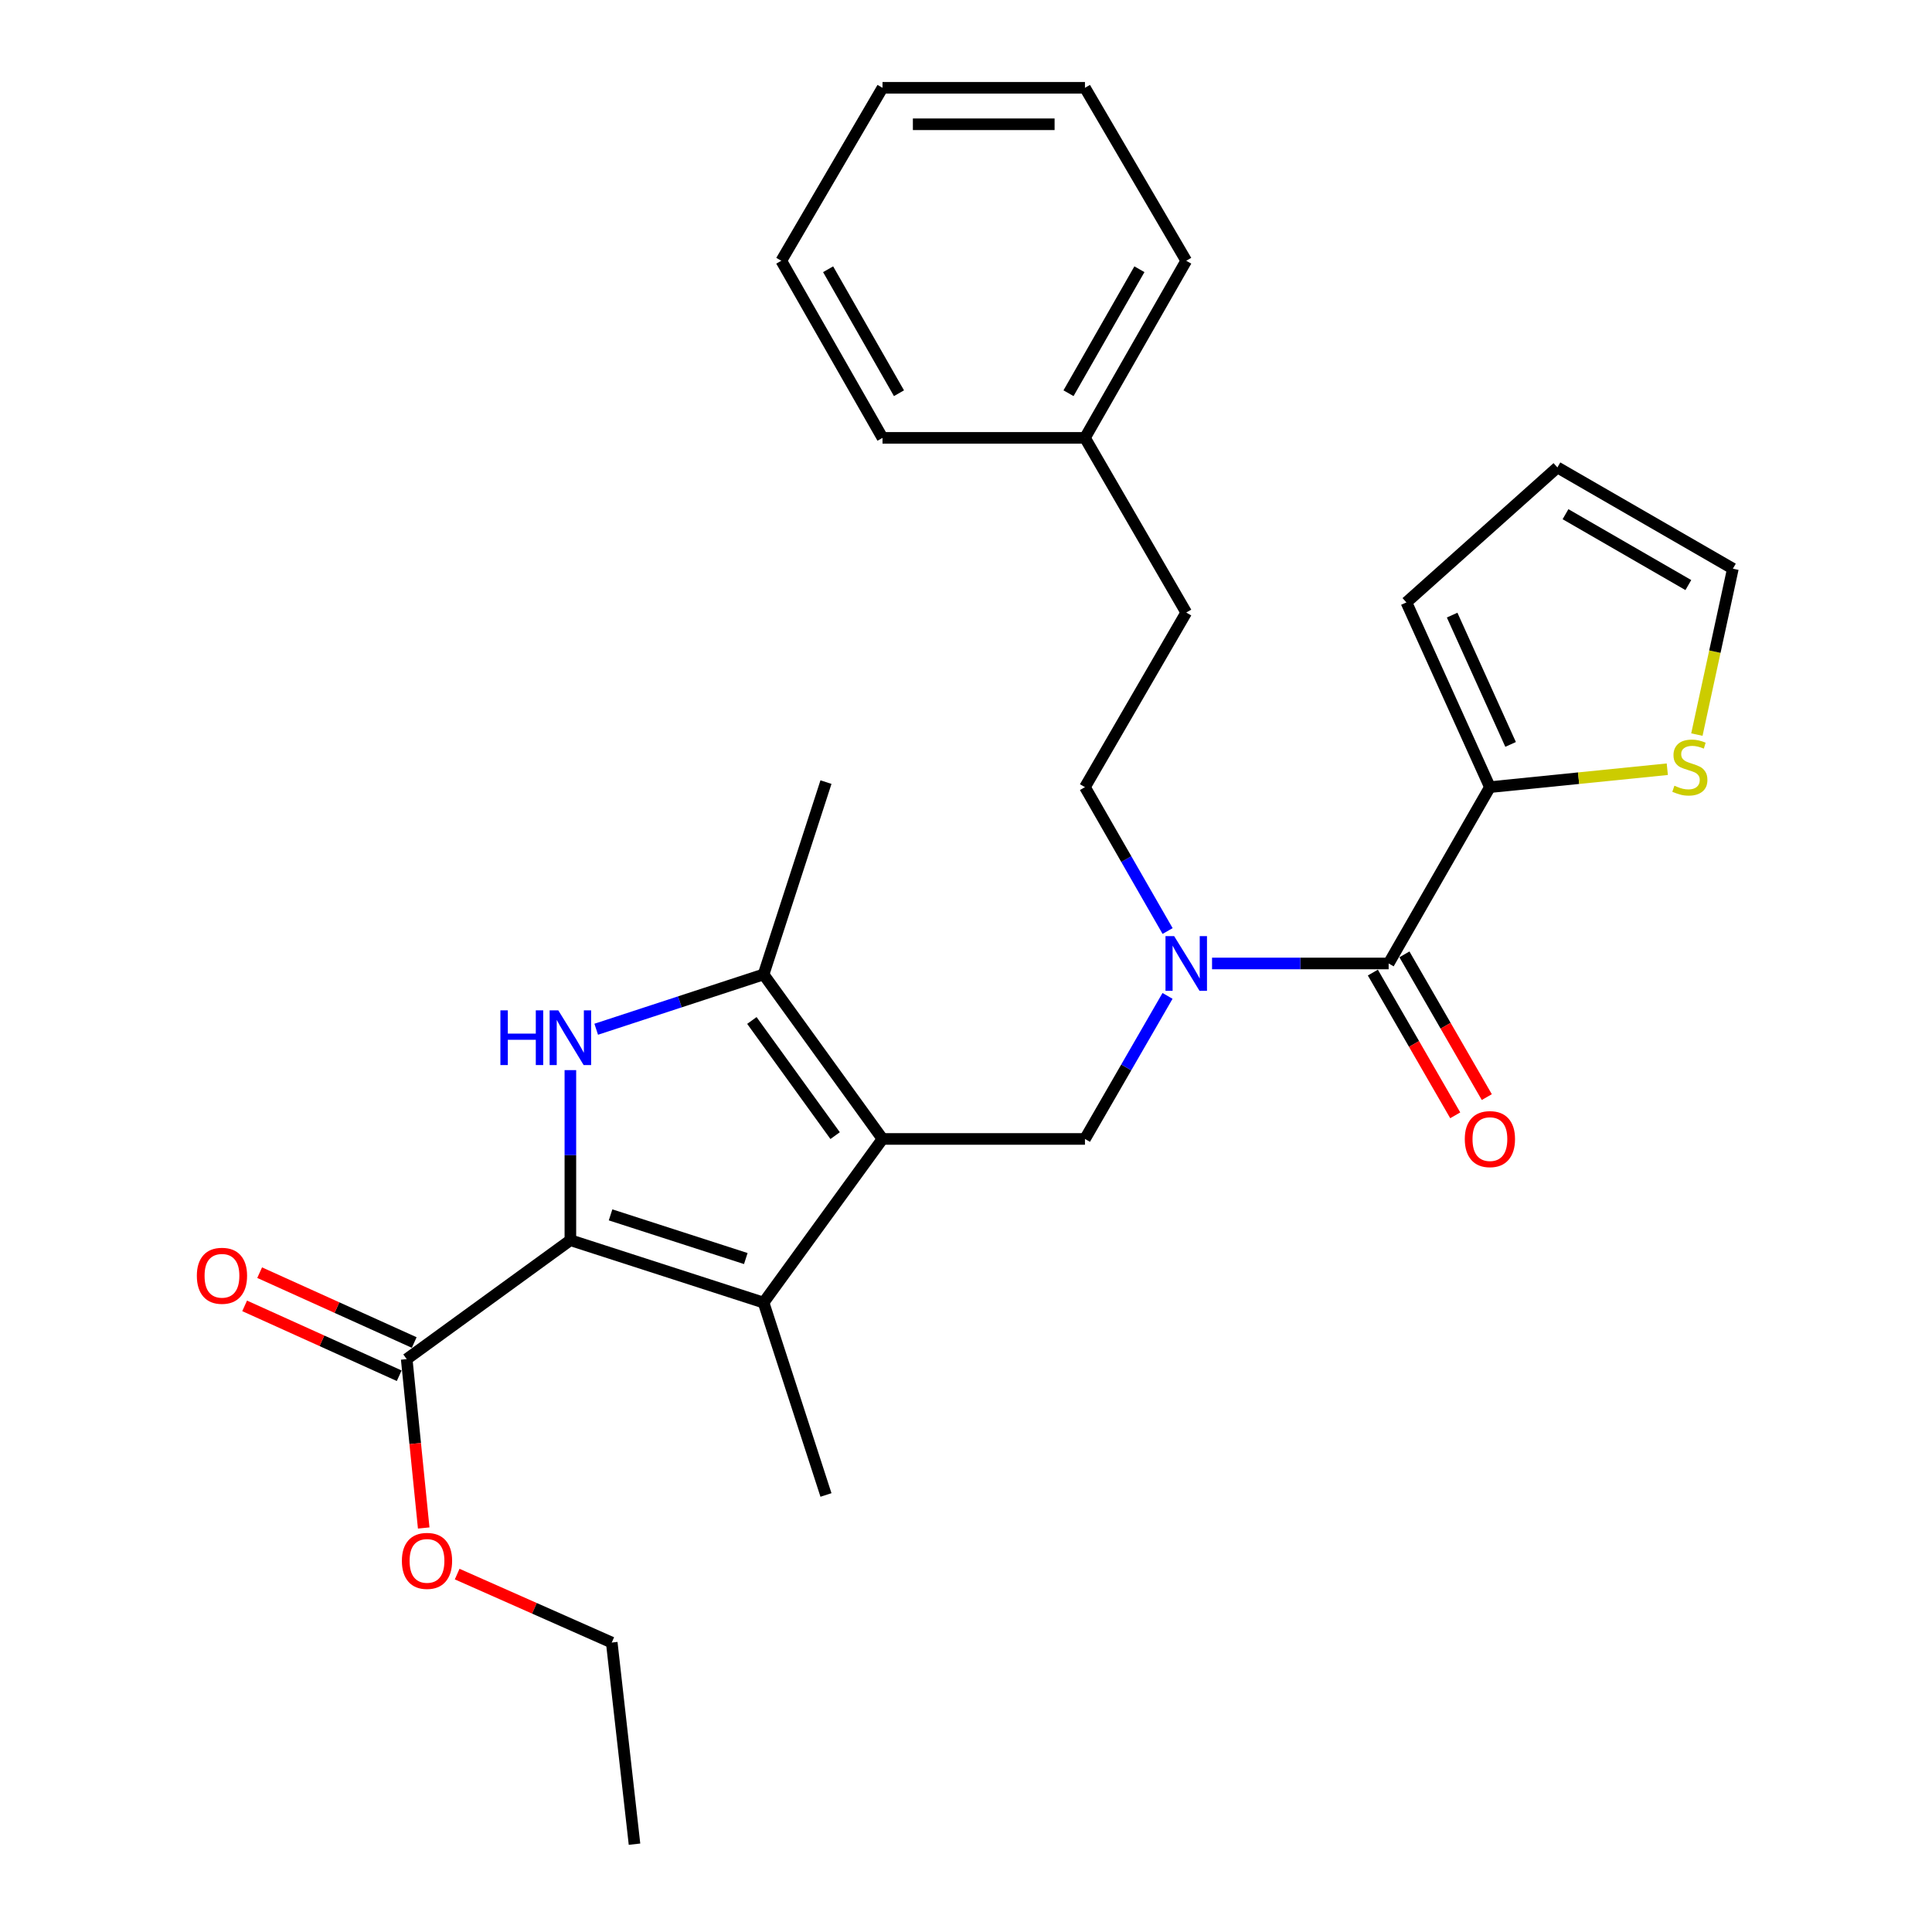 <?xml version='1.0' encoding='iso-8859-1'?>
<svg version='1.1' baseProfile='full'
              xmlns='http://www.w3.org/2000/svg'
                      xmlns:rdkit='http://www.rdkit.org/xml'
                      xmlns:xlink='http://www.w3.org/1999/xlink'
                  xml:space='preserve'
width='1000px' height='1000px' viewBox='0 0 1000 1000'>
<!-- END OF HEADER -->
<rect style='opacity:1.0;fill:#FFFFFF;stroke:none' width='1000' height='1000' x='0' y='0'> </rect>
<path class='bond-2' d='M 456.786,589.515 L 395.223,674.22' style='fill:none;fill-rule:evenodd;stroke:#000000;stroke-width:6px;stroke-linecap:butt;stroke-linejoin:miter;stroke-opacity:1' />
<path class='bond-3' d='M 456.786,589.515 L 395.223,504.37' style='fill:none;fill-rule:evenodd;stroke:#000000;stroke-width:6px;stroke-linecap:butt;stroke-linejoin:miter;stroke-opacity:1' />
<path class='bond-3' d='M 432.264,587.797 L 389.17,528.196' style='fill:none;fill-rule:evenodd;stroke:#000000;stroke-width:6px;stroke-linecap:butt;stroke-linejoin:miter;stroke-opacity:1' />
<path class='bond-5' d='M 456.786,589.515 L 561.572,589.515' style='fill:none;fill-rule:evenodd;stroke:#000000;stroke-width:6px;stroke-linecap:butt;stroke-linejoin:miter;stroke-opacity:1' />
<path class='bond-0' d='M 295.227,641.918 L 395.223,674.22' style='fill:none;fill-rule:evenodd;stroke:#000000;stroke-width:6px;stroke-linecap:butt;stroke-linejoin:miter;stroke-opacity:1' />
<path class='bond-0' d='M 316.026,628.812 L 386.023,651.423' style='fill:none;fill-rule:evenodd;stroke:#000000;stroke-width:6px;stroke-linecap:butt;stroke-linejoin:miter;stroke-opacity:1' />
<path class='bond-7' d='M 295.227,641.918 L 210.512,703.482' style='fill:none;fill-rule:evenodd;stroke:#000000;stroke-width:6px;stroke-linecap:butt;stroke-linejoin:miter;stroke-opacity:1' />
<path class='bond-28' d='M 295.227,641.918 L 295.227,597.905' style='fill:none;fill-rule:evenodd;stroke:#000000;stroke-width:6px;stroke-linecap:butt;stroke-linejoin:miter;stroke-opacity:1' />
<path class='bond-28' d='M 295.227,597.905 L 295.227,553.892' style='fill:none;fill-rule:evenodd;stroke:#0000FF;stroke-width:6px;stroke-linecap:butt;stroke-linejoin:miter;stroke-opacity:1' />
<path class='bond-1' d='M 308.598,532.734 L 351.91,518.552' style='fill:none;fill-rule:evenodd;stroke:#0000FF;stroke-width:6px;stroke-linecap:butt;stroke-linejoin:miter;stroke-opacity:1' />
<path class='bond-1' d='M 351.91,518.552 L 395.223,504.37' style='fill:none;fill-rule:evenodd;stroke:#000000;stroke-width:6px;stroke-linecap:butt;stroke-linejoin:miter;stroke-opacity:1' />
<path class='bond-17' d='M 395.223,674.22 L 427.524,773.796' style='fill:none;fill-rule:evenodd;stroke:#000000;stroke-width:6px;stroke-linecap:butt;stroke-linejoin:miter;stroke-opacity:1' />
<path class='bond-19' d='M 395.223,504.37 L 427.524,404.815' style='fill:none;fill-rule:evenodd;stroke:#000000;stroke-width:6px;stroke-linecap:butt;stroke-linejoin:miter;stroke-opacity:1' />
<path class='bond-4' d='M 718.76,498.69 L 673.058,498.69' style='fill:none;fill-rule:evenodd;stroke:#000000;stroke-width:6px;stroke-linecap:butt;stroke-linejoin:miter;stroke-opacity:1' />
<path class='bond-4' d='M 673.058,498.69 L 627.355,498.69' style='fill:none;fill-rule:evenodd;stroke:#0000FF;stroke-width:6px;stroke-linecap:butt;stroke-linejoin:miter;stroke-opacity:1' />
<path class='bond-8' d='M 718.76,498.69 L 771.174,407.424' style='fill:none;fill-rule:evenodd;stroke:#000000;stroke-width:6px;stroke-linecap:butt;stroke-linejoin:miter;stroke-opacity:1' />
<path class='bond-10' d='M 710.591,503.405 L 731.909,540.346' style='fill:none;fill-rule:evenodd;stroke:#000000;stroke-width:6px;stroke-linecap:butt;stroke-linejoin:miter;stroke-opacity:1' />
<path class='bond-10' d='M 731.909,540.346 L 753.228,577.288' style='fill:none;fill-rule:evenodd;stroke:#FF0000;stroke-width:6px;stroke-linecap:butt;stroke-linejoin:miter;stroke-opacity:1' />
<path class='bond-10' d='M 726.93,493.975 L 748.249,530.917' style='fill:none;fill-rule:evenodd;stroke:#000000;stroke-width:6px;stroke-linecap:butt;stroke-linejoin:miter;stroke-opacity:1' />
<path class='bond-10' d='M 748.249,530.917 L 769.567,567.859' style='fill:none;fill-rule:evenodd;stroke:#FF0000;stroke-width:6px;stroke-linecap:butt;stroke-linejoin:miter;stroke-opacity:1' />
<path class='bond-6' d='M 561.572,589.515 L 582.941,552.493' style='fill:none;fill-rule:evenodd;stroke:#000000;stroke-width:6px;stroke-linecap:butt;stroke-linejoin:miter;stroke-opacity:1' />
<path class='bond-6' d='M 582.941,552.493 L 604.31,515.472' style='fill:none;fill-rule:evenodd;stroke:#0000FF;stroke-width:6px;stroke-linecap:butt;stroke-linejoin:miter;stroke-opacity:1' />
<path class='bond-13' d='M 604.351,481.899 L 582.961,444.662' style='fill:none;fill-rule:evenodd;stroke:#0000FF;stroke-width:6px;stroke-linecap:butt;stroke-linejoin:miter;stroke-opacity:1' />
<path class='bond-13' d='M 582.961,444.662 L 561.572,407.424' style='fill:none;fill-rule:evenodd;stroke:#000000;stroke-width:6px;stroke-linecap:butt;stroke-linejoin:miter;stroke-opacity:1' />
<path class='bond-14' d='M 214.397,694.886 L 174.396,676.806' style='fill:none;fill-rule:evenodd;stroke:#000000;stroke-width:6px;stroke-linecap:butt;stroke-linejoin:miter;stroke-opacity:1' />
<path class='bond-14' d='M 174.396,676.806 L 134.395,658.726' style='fill:none;fill-rule:evenodd;stroke:#FF0000;stroke-width:6px;stroke-linecap:butt;stroke-linejoin:miter;stroke-opacity:1' />
<path class='bond-14' d='M 206.627,712.077 L 166.626,693.997' style='fill:none;fill-rule:evenodd;stroke:#000000;stroke-width:6px;stroke-linecap:butt;stroke-linejoin:miter;stroke-opacity:1' />
<path class='bond-14' d='M 166.626,693.997 L 126.625,675.917' style='fill:none;fill-rule:evenodd;stroke:#FF0000;stroke-width:6px;stroke-linecap:butt;stroke-linejoin:miter;stroke-opacity:1' />
<path class='bond-16' d='M 210.512,703.482 L 214.91,747.183' style='fill:none;fill-rule:evenodd;stroke:#000000;stroke-width:6px;stroke-linecap:butt;stroke-linejoin:miter;stroke-opacity:1' />
<path class='bond-16' d='M 214.91,747.183 L 219.309,790.885' style='fill:none;fill-rule:evenodd;stroke:#FF0000;stroke-width:6px;stroke-linecap:butt;stroke-linejoin:miter;stroke-opacity:1' />
<path class='bond-9' d='M 771.174,407.424 L 817.082,402.785' style='fill:none;fill-rule:evenodd;stroke:#000000;stroke-width:6px;stroke-linecap:butt;stroke-linejoin:miter;stroke-opacity:1' />
<path class='bond-9' d='M 817.082,402.785 L 862.99,398.145' style='fill:none;fill-rule:evenodd;stroke:#CCCC00;stroke-width:6px;stroke-linecap:butt;stroke-linejoin:miter;stroke-opacity:1' />
<path class='bond-11' d='M 771.174,407.424 L 727.952,311.81' style='fill:none;fill-rule:evenodd;stroke:#000000;stroke-width:6px;stroke-linecap:butt;stroke-linejoin:miter;stroke-opacity:1' />
<path class='bond-11' d='M 781.881,385.311 L 751.626,318.381' style='fill:none;fill-rule:evenodd;stroke:#000000;stroke-width:6px;stroke-linecap:butt;stroke-linejoin:miter;stroke-opacity:1' />
<path class='bond-12' d='M 878.303,380.22 L 887.617,337.284' style='fill:none;fill-rule:evenodd;stroke:#CCCC00;stroke-width:6px;stroke-linecap:butt;stroke-linejoin:miter;stroke-opacity:1' />
<path class='bond-12' d='M 887.617,337.284 L 896.931,294.349' style='fill:none;fill-rule:evenodd;stroke:#000000;stroke-width:6px;stroke-linecap:butt;stroke-linejoin:miter;stroke-opacity:1' />
<path class='bond-15' d='M 727.952,311.81 L 806.106,241.946' style='fill:none;fill-rule:evenodd;stroke:#000000;stroke-width:6px;stroke-linecap:butt;stroke-linejoin:miter;stroke-opacity:1' />
<path class='bond-29' d='M 896.931,294.349 L 806.106,241.946' style='fill:none;fill-rule:evenodd;stroke:#000000;stroke-width:6px;stroke-linecap:butt;stroke-linejoin:miter;stroke-opacity:1' />
<path class='bond-29' d='M 873.88,302.829 L 810.302,266.147' style='fill:none;fill-rule:evenodd;stroke:#000000;stroke-width:6px;stroke-linecap:butt;stroke-linejoin:miter;stroke-opacity:1' />
<path class='bond-18' d='M 561.572,407.424 L 613.996,317.05' style='fill:none;fill-rule:evenodd;stroke:#000000;stroke-width:6px;stroke-linecap:butt;stroke-linejoin:miter;stroke-opacity:1' />
<path class='bond-21' d='M 236.628,814.743 L 276.634,832.461' style='fill:none;fill-rule:evenodd;stroke:#FF0000;stroke-width:6px;stroke-linecap:butt;stroke-linejoin:miter;stroke-opacity:1' />
<path class='bond-21' d='M 276.634,832.461 L 316.639,850.179' style='fill:none;fill-rule:evenodd;stroke:#000000;stroke-width:6px;stroke-linecap:butt;stroke-linejoin:miter;stroke-opacity:1' />
<path class='bond-20' d='M 613.996,317.05 L 561.572,226.644' style='fill:none;fill-rule:evenodd;stroke:#000000;stroke-width:6px;stroke-linecap:butt;stroke-linejoin:miter;stroke-opacity:1' />
<path class='bond-22' d='M 561.572,226.644 L 613.996,134.97' style='fill:none;fill-rule:evenodd;stroke:#000000;stroke-width:6px;stroke-linecap:butt;stroke-linejoin:miter;stroke-opacity:1' />
<path class='bond-22' d='M 553.059,203.528 L 589.756,139.356' style='fill:none;fill-rule:evenodd;stroke:#000000;stroke-width:6px;stroke-linecap:butt;stroke-linejoin:miter;stroke-opacity:1' />
<path class='bond-23' d='M 561.572,226.644 L 456.786,226.644' style='fill:none;fill-rule:evenodd;stroke:#000000;stroke-width:6px;stroke-linecap:butt;stroke-linejoin:miter;stroke-opacity:1' />
<path class='bond-24' d='M 316.639,850.179 L 328.419,954.545' style='fill:none;fill-rule:evenodd;stroke:#000000;stroke-width:6px;stroke-linecap:butt;stroke-linejoin:miter;stroke-opacity:1' />
<path class='bond-26' d='M 613.996,134.97 L 561.572,45.455' style='fill:none;fill-rule:evenodd;stroke:#000000;stroke-width:6px;stroke-linecap:butt;stroke-linejoin:miter;stroke-opacity:1' />
<path class='bond-25' d='M 456.786,226.644 L 404.394,134.97' style='fill:none;fill-rule:evenodd;stroke:#000000;stroke-width:6px;stroke-linecap:butt;stroke-linejoin:miter;stroke-opacity:1' />
<path class='bond-25' d='M 465.306,203.532 L 428.631,139.36' style='fill:none;fill-rule:evenodd;stroke:#000000;stroke-width:6px;stroke-linecap:butt;stroke-linejoin:miter;stroke-opacity:1' />
<path class='bond-27' d='M 404.394,134.97 L 456.786,45.455' style='fill:none;fill-rule:evenodd;stroke:#000000;stroke-width:6px;stroke-linecap:butt;stroke-linejoin:miter;stroke-opacity:1' />
<path class='bond-30' d='M 561.572,45.455 L 456.786,45.455' style='fill:none;fill-rule:evenodd;stroke:#000000;stroke-width:6px;stroke-linecap:butt;stroke-linejoin:miter;stroke-opacity:1' />
<path class='bond-30' d='M 545.854,64.32 L 472.504,64.32' style='fill:none;fill-rule:evenodd;stroke:#000000;stroke-width:6px;stroke-linecap:butt;stroke-linejoin:miter;stroke-opacity:1' />
<path  class='atom-2' d='M 259.007 522.952
L 262.847 522.952
L 262.847 534.992
L 277.327 534.992
L 277.327 522.952
L 281.167 522.952
L 281.167 551.272
L 277.327 551.272
L 277.327 538.192
L 262.847 538.192
L 262.847 551.272
L 259.007 551.272
L 259.007 522.952
' fill='#0000FF'/>
<path  class='atom-2' d='M 288.967 522.952
L 298.247 537.952
Q 299.167 539.432, 300.647 542.112
Q 302.127 544.792, 302.207 544.952
L 302.207 522.952
L 305.967 522.952
L 305.967 551.272
L 302.087 551.272
L 292.127 534.872
Q 290.967 532.952, 289.727 530.752
Q 288.527 528.552, 288.167 527.872
L 288.167 551.272
L 284.487 551.272
L 284.487 522.952
L 288.967 522.952
' fill='#0000FF'/>
<path  class='atom-7' d='M 607.736 484.53
L 617.016 499.53
Q 617.936 501.01, 619.416 503.69
Q 620.896 506.37, 620.976 506.53
L 620.976 484.53
L 624.736 484.53
L 624.736 512.85
L 620.856 512.85
L 610.896 496.45
Q 609.736 494.53, 608.496 492.33
Q 607.296 490.13, 606.936 489.45
L 606.936 512.85
L 603.256 512.85
L 603.256 484.53
L 607.736 484.53
' fill='#0000FF'/>
<path  class='atom-10' d='M 866.67 406.685
Q 866.99 406.805, 868.31 407.365
Q 869.63 407.925, 871.07 408.285
Q 872.55 408.605, 873.99 408.605
Q 876.67 408.605, 878.23 407.325
Q 879.79 406.005, 879.79 403.725
Q 879.79 402.165, 878.99 401.205
Q 878.23 400.245, 877.03 399.725
Q 875.83 399.205, 873.83 398.605
Q 871.31 397.845, 869.79 397.125
Q 868.31 396.405, 867.23 394.885
Q 866.19 393.365, 866.19 390.805
Q 866.19 387.245, 868.59 385.045
Q 871.03 382.845, 875.83 382.845
Q 879.11 382.845, 882.83 384.405
L 881.91 387.485
Q 878.51 386.085, 875.95 386.085
Q 873.19 386.085, 871.67 387.245
Q 870.15 388.365, 870.19 390.325
Q 870.19 391.845, 870.95 392.765
Q 871.75 393.685, 872.87 394.205
Q 874.03 394.725, 875.95 395.325
Q 878.51 396.125, 880.03 396.925
Q 881.55 397.725, 882.63 399.365
Q 883.75 400.965, 883.75 403.725
Q 883.75 407.645, 881.11 409.765
Q 878.51 411.845, 874.15 411.845
Q 871.63 411.845, 869.71 411.285
Q 867.83 410.765, 865.59 409.845
L 866.67 406.685
' fill='#CCCC00'/>
<path  class='atom-11' d='M 758.174 589.595
Q 758.174 582.795, 761.534 578.995
Q 764.894 575.195, 771.174 575.195
Q 777.454 575.195, 780.814 578.995
Q 784.174 582.795, 784.174 589.595
Q 784.174 596.475, 780.774 600.395
Q 777.374 604.275, 771.174 604.275
Q 764.934 604.275, 761.534 600.395
Q 758.174 596.515, 758.174 589.595
M 771.174 601.075
Q 775.494 601.075, 777.814 598.195
Q 780.174 595.275, 780.174 589.595
Q 780.174 584.035, 777.814 581.235
Q 775.494 578.395, 771.174 578.395
Q 766.854 578.395, 764.494 581.195
Q 762.174 583.995, 762.174 589.595
Q 762.174 595.315, 764.494 598.195
Q 766.854 601.075, 771.174 601.075
' fill='#FF0000'/>
<path  class='atom-15' d='M 101.887 660.34
Q 101.887 653.54, 105.247 649.74
Q 108.607 645.94, 114.887 645.94
Q 121.167 645.94, 124.527 649.74
Q 127.887 653.54, 127.887 660.34
Q 127.887 667.22, 124.487 671.14
Q 121.087 675.02, 114.887 675.02
Q 108.647 675.02, 105.247 671.14
Q 101.887 667.26, 101.887 660.34
M 114.887 671.82
Q 119.207 671.82, 121.527 668.94
Q 123.887 666.02, 123.887 660.34
Q 123.887 654.78, 121.527 651.98
Q 119.207 649.14, 114.887 649.14
Q 110.567 649.14, 108.207 651.94
Q 105.887 654.74, 105.887 660.34
Q 105.887 666.06, 108.207 668.94
Q 110.567 671.82, 114.887 671.82
' fill='#FF0000'/>
<path  class='atom-17' d='M 208.014 807.907
Q 208.014 801.107, 211.374 797.307
Q 214.734 793.507, 221.014 793.507
Q 227.294 793.507, 230.654 797.307
Q 234.014 801.107, 234.014 807.907
Q 234.014 814.787, 230.614 818.707
Q 227.214 822.587, 221.014 822.587
Q 214.774 822.587, 211.374 818.707
Q 208.014 814.827, 208.014 807.907
M 221.014 819.387
Q 225.334 819.387, 227.654 816.507
Q 230.014 813.587, 230.014 807.907
Q 230.014 802.347, 227.654 799.547
Q 225.334 796.707, 221.014 796.707
Q 216.694 796.707, 214.334 799.507
Q 212.014 802.307, 212.014 807.907
Q 212.014 813.627, 214.334 816.507
Q 216.694 819.387, 221.014 819.387
' fill='#FF0000'/>
</svg>
